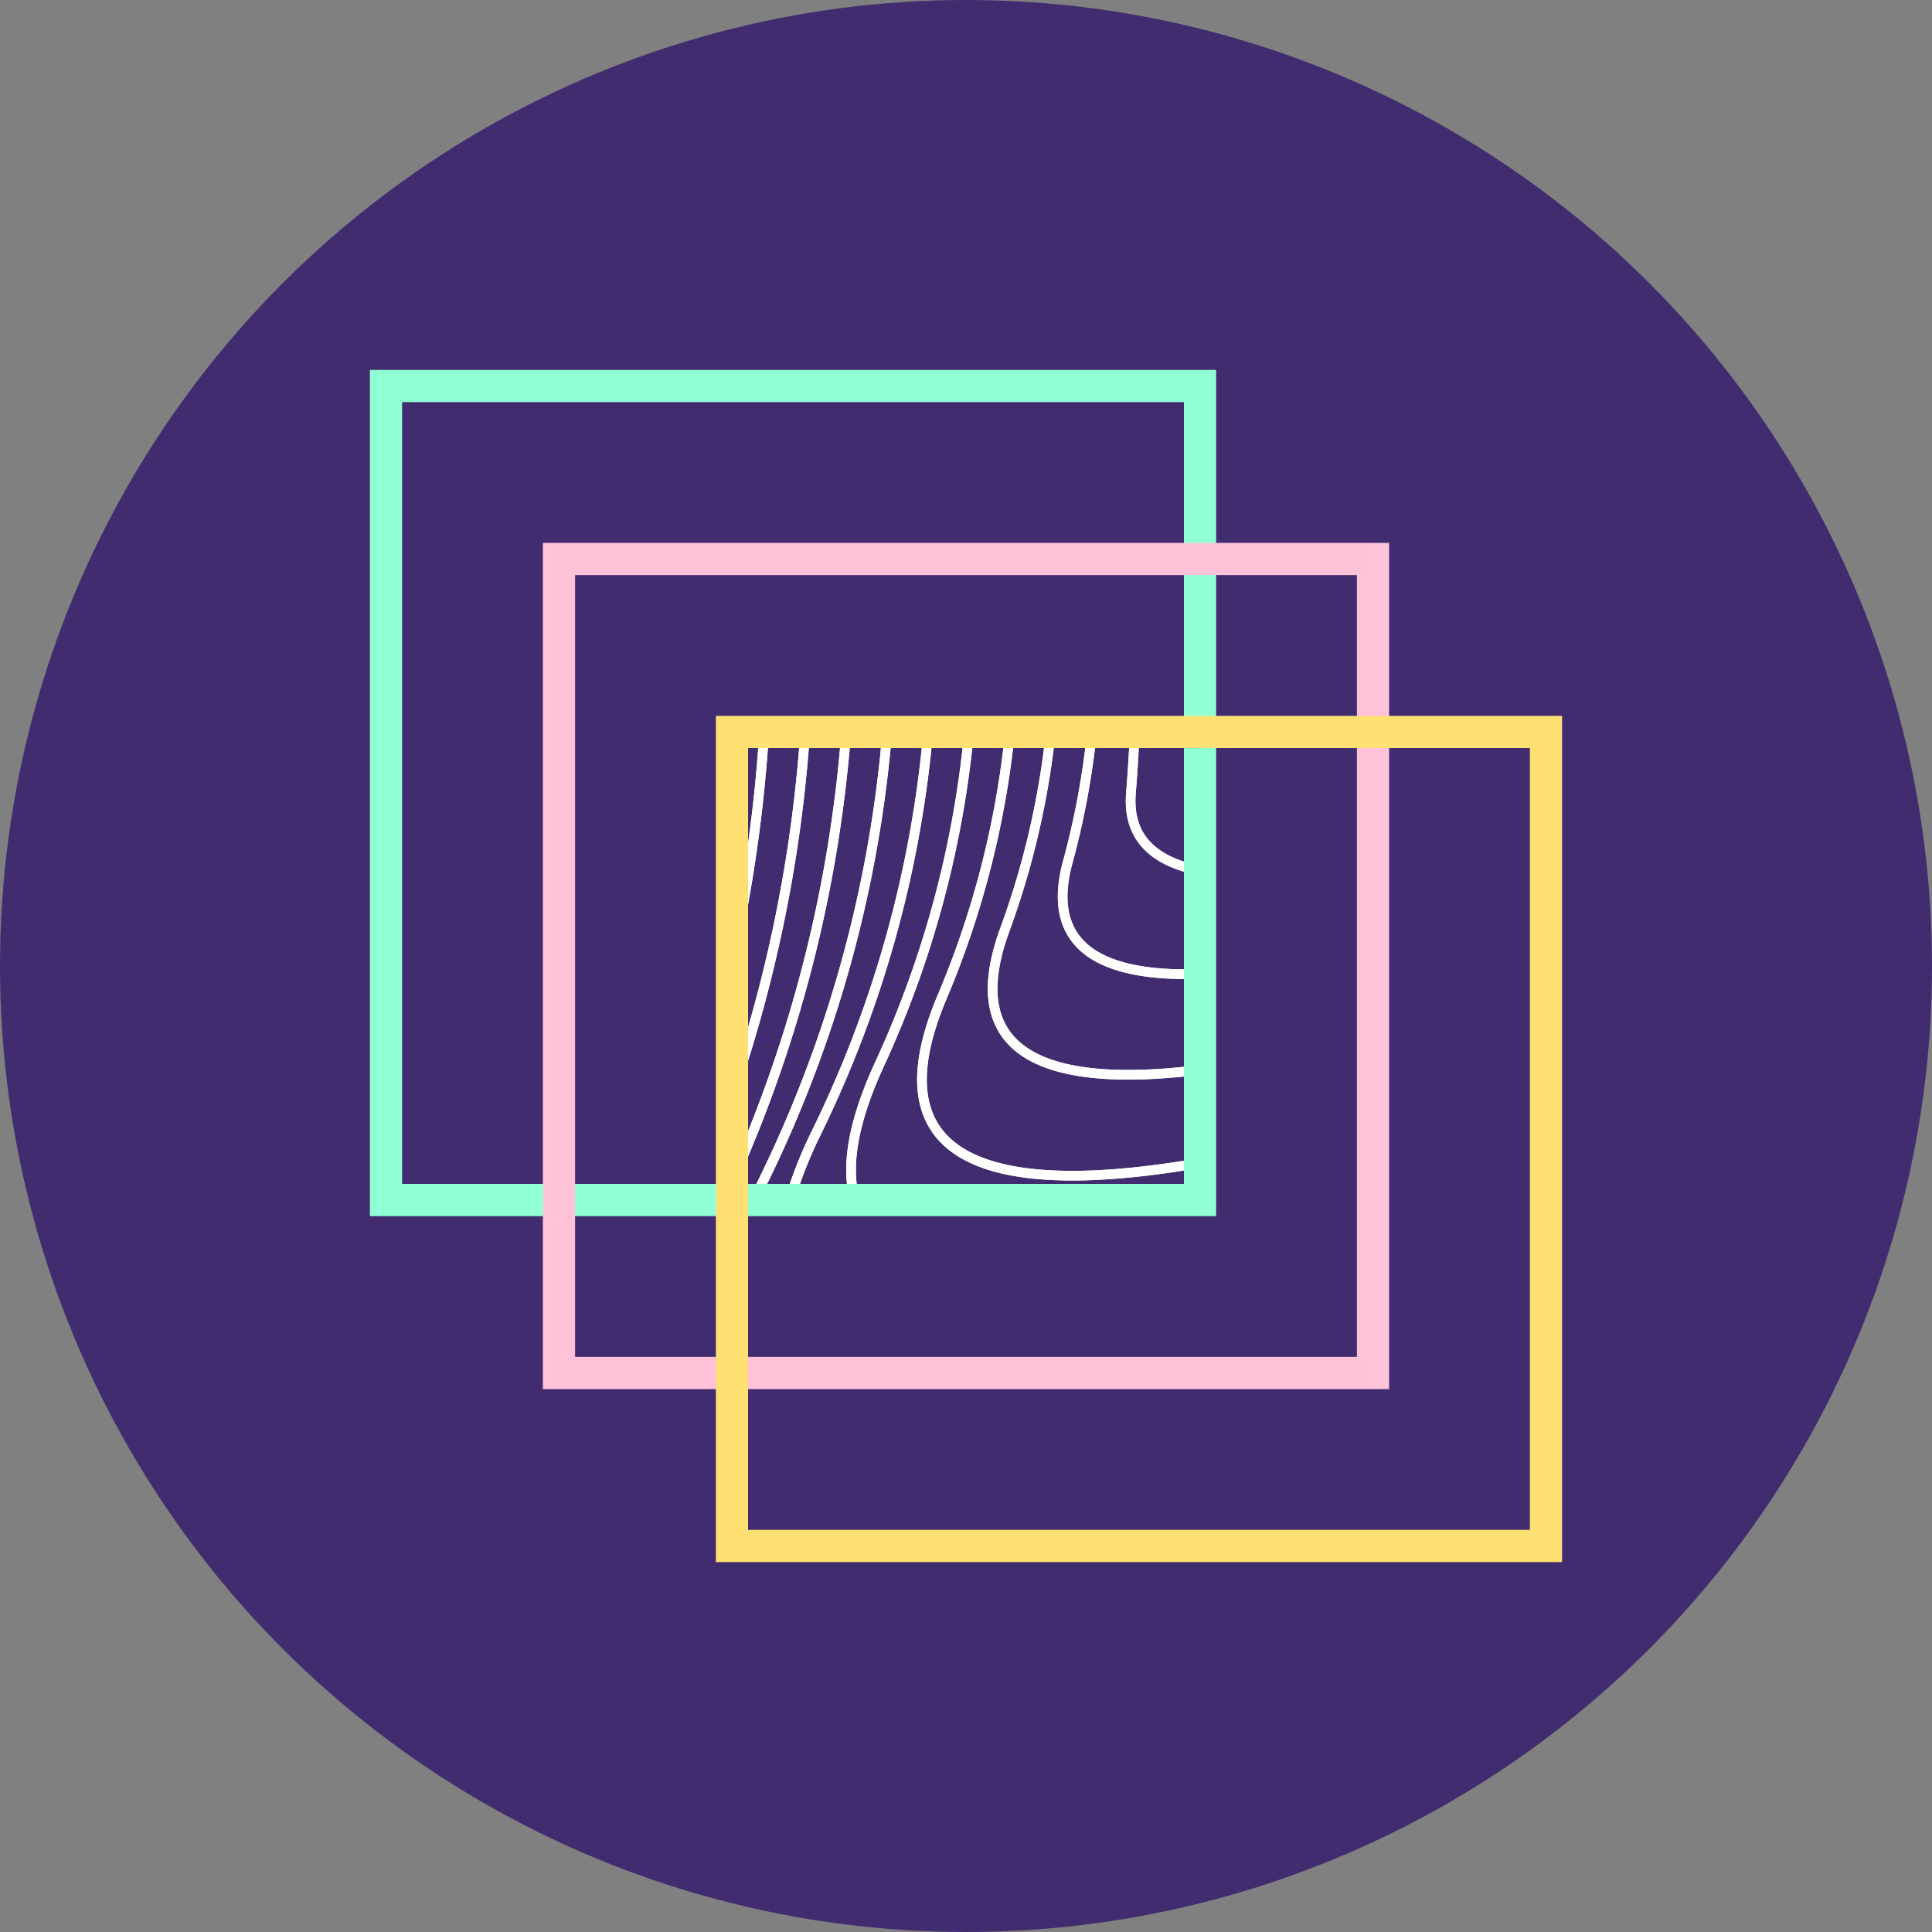 <svg xmlns="http://www.w3.org/2000/svg" viewBox="0 0 150 150"><rect x="0" y="0" width="150" height="150" fill="#808080" stroke="none"/><circle cx="75" cy="75" r="75" fill="#412c6f"/><path d="M65.7,56.83A104.7,104.7,0,0,1,56.83,91.721V93.17h1.683A97.658,97.658,0,0,0,68.884,56.83Z" fill="none" stroke="#fff" stroke-linecap="round" stroke-linejoin="round" stroke-width="0.75"/><path d="M93.17,56.83h-.124c.042.058.08.119.124.175Z" fill="none" stroke="#fff" stroke-linecap="round" stroke-linejoin="round" stroke-width="0.75"/><path d="M62.515,56.83A109.987,109.987,0,0,1,56.83,84.975v6.746A104.7,104.7,0,0,0,65.7,56.83Z" fill="none" stroke="#fff" stroke-linecap="round" stroke-linejoin="round" stroke-width="0.75"/><path d="M59.329,56.83a114.738,114.738,0,0,1-2.5,17.7v10.44A109.987,109.987,0,0,0,62.515,56.83Z" fill="none" stroke="#fff" stroke-linecap="round" stroke-linejoin="round" stroke-width="0.75"/><path d="M93.17,67.6V57.005c-.044-.056-.082-.117-.124-.175H88.111c-.084,1.593-.179,3.192-.306,4.768C87.517,65.209,89.809,66.941,93.17,67.6Z" fill="none" stroke="#fff" stroke-linecap="round" stroke-linejoin="round" stroke-width="0.75"/><path d="M56.83,56.83v17.7a114.738,114.738,0,0,0,2.5-17.7Z" fill="none" stroke="#fff" stroke-linecap="round" stroke-linejoin="round" stroke-width="0.75"/><path d="M68.245,82.713A79.51,79.51,0,0,0,75.24,56.83H72.063a88.431,88.431,0,0,1-8.708,31.161,34.3,34.3,0,0,0-2.049,5.179h5.072C65.672,90.661,66.169,87.249,68.245,82.713Z" fill="none" stroke="#fff" stroke-linecap="round" stroke-linejoin="round" stroke-width="0.75"/><path d="M93.17,90.293c-14.219,2.46-25.912,1.065-20.035-12.859a71.188,71.188,0,0,0,5.281-20.6H75.24a79.51,79.51,0,0,1-6.995,25.883c-2.076,4.536-2.573,7.948-1.867,10.457H93.17Z" fill="none" stroke="#fff" stroke-linecap="round" stroke-linejoin="round" stroke-width="0.75"/><path d="M72.063,56.83H68.884A97.658,97.658,0,0,1,58.513,93.17h2.793a34.3,34.3,0,0,1,2.049-5.179A88.431,88.431,0,0,0,72.063,56.83Z" fill="none" stroke="#fff" stroke-linecap="round" stroke-linejoin="round" stroke-width="0.75"/><path d="M93.17,83.063V75.619c-7.022.232-12.193-1.7-10.255-8.742A63.023,63.023,0,0,0,84.78,56.83h-3.2a64.254,64.254,0,0,1-3.557,15.325C74.169,82.637,82.526,84.384,93.17,83.063Z" fill="none" stroke="#fff" stroke-linecap="round" stroke-linejoin="round" stroke-width="0.75"/><path d="M93.17,75.619V67.6c-3.361-.658-5.653-2.39-5.365-6,.127-1.576.222-3.175.306-4.768H84.78a63.023,63.023,0,0,1-1.865,10.047C80.977,73.92,86.148,75.851,93.17,75.619Z" fill="none" stroke="#fff" stroke-linecap="round" stroke-linejoin="round" stroke-width="0.75"/><path d="M93.17,90.293v-7.23c-10.644,1.321-19-.426-15.145-10.908A64.254,64.254,0,0,0,81.582,56.83H78.416a71.188,71.188,0,0,1-5.281,20.6C67.258,91.358,78.951,92.753,93.17,90.293Z" fill="none" stroke="#fff" stroke-linecap="round" stroke-linejoin="round" stroke-width="0.75"/><rect x="29.97" y="29.97" width="63.2" height="63.2" fill="none" stroke="#91ffd4" stroke-miterlimit="10" stroke-width="2.5"/><rect x="43.4" y="43.4" width="63.2" height="63.2" fill="none" stroke="#ffc2d9" stroke-miterlimit="10" stroke-width="2.5"/><rect x="56.83" y="56.83" width="63.2" height="63.2" fill="none" stroke="#ffe073" stroke-miterlimit="10" stroke-width="2.5"/></svg>